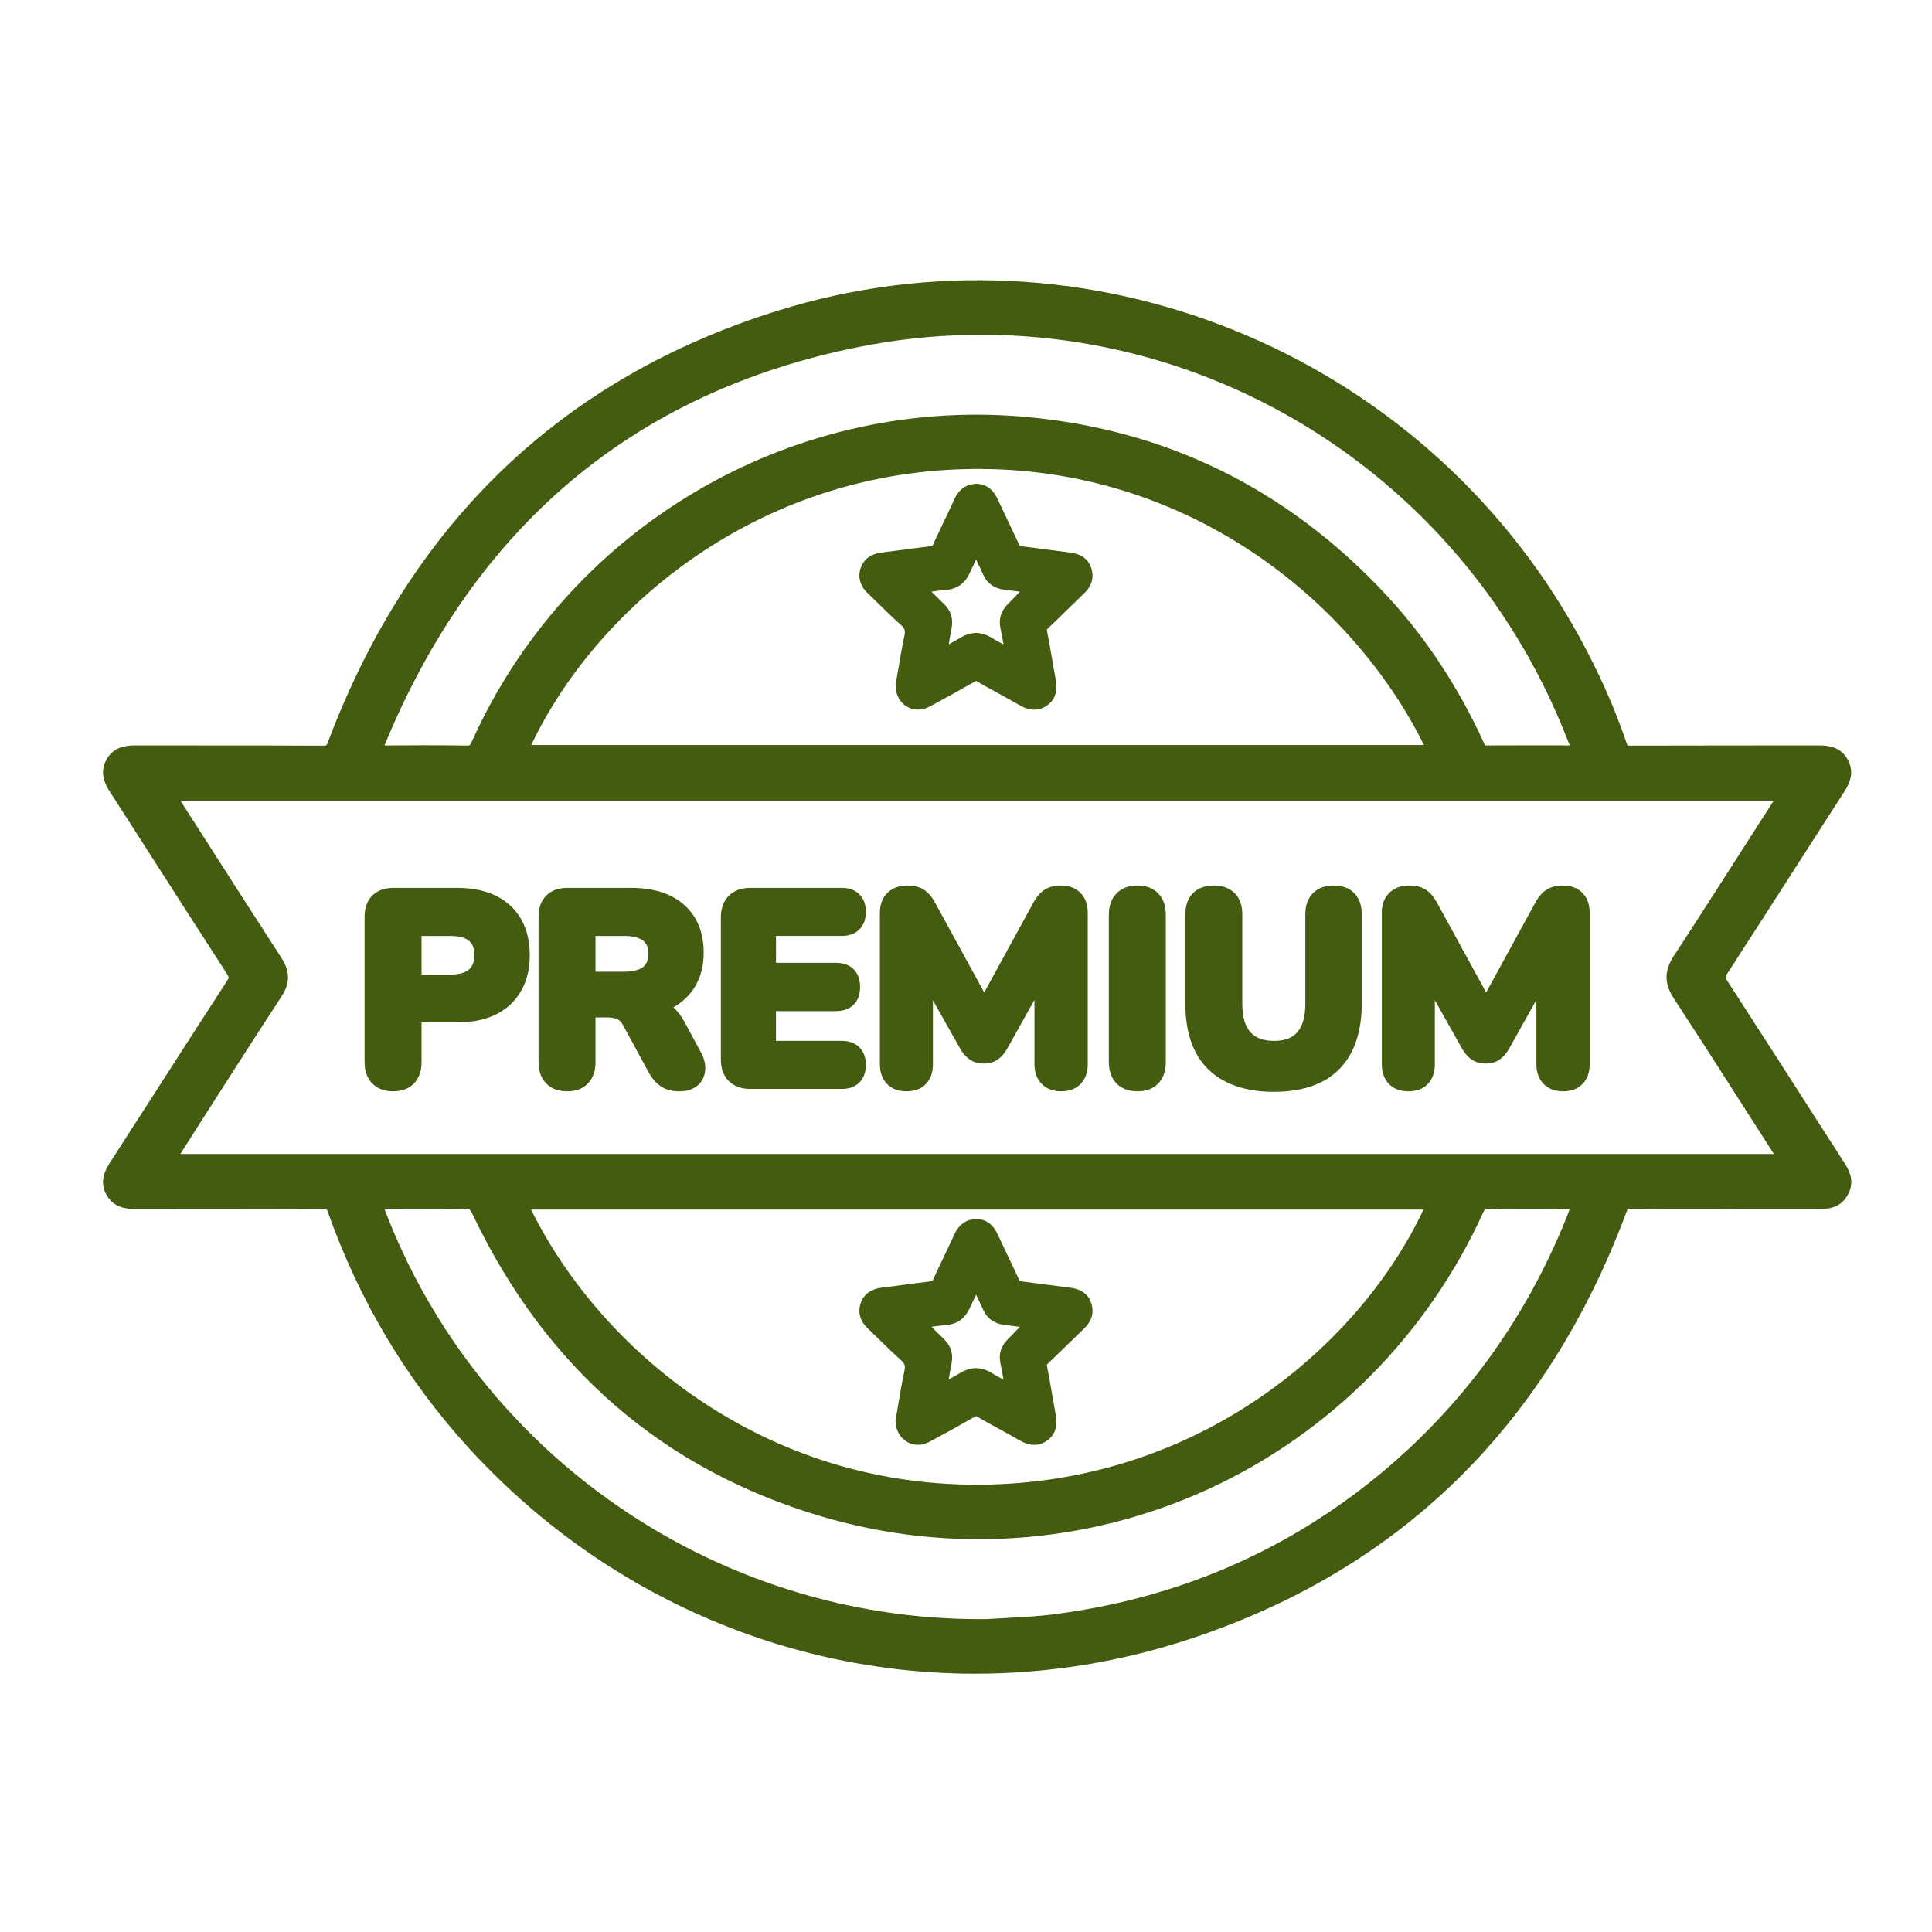 <svg xmlns="http://www.w3.org/2000/svg" id="Layer_1" data-name="Layer 1" viewBox="0 0 512 512"><defs><style> .cls-1 { fill: #435c10; } </style></defs><path class="cls-1" d="M488.271,307.365c-.156-.234-.31-.468-.461-.702l-5.94-9.258c-7.941-12.378-16.151-25.177-24.285-37.73q-.458-.707,.045-1.485c6.564-10.144,13.091-20.312,19.618-30.48,3.859-6.012,7.718-12.024,11.585-18.031,1.248-1.94,2.7-4.907,.903-8.271-1.823-3.413-5.009-3.864-7.598-3.864h-.055c-16.649,.039-33.299-.006-49.948,.054h-.029c-.614,0-.756-.065-.746-.057-.001-.001-.126-.129-.298-.636-3.21-9.432-7.336-18.688-12.613-28.298-41.486-75.525-130.873-111.78-212.541-86.207-57.088,17.876-97.114,56.288-118.967,114.167-.396,1.048-.377,1.056-1.418,1.044-9.964-.051-20.094-.052-29.889-.053-6.6,0-13.201-.001-19.801-.016h-.055c-2.584,0-5.769,.448-7.611,3.837-2.047,3.766,.09,7.091,1.003,8.511,3.477,5.409,6.947,10.823,10.418,16.236,6.698,10.447,13.624,21.251,20.486,31.846,.684,1.055,.631,1.137,.121,1.922-6.612,10.19-13.286,20.579-19.741,30.626-3.734,5.812-7.468,11.624-11.211,17.431-1.031,1.602-3.179,4.934-.994,8.772,2.088,3.669,5.876,3.648,7.712,3.655,6.612-.019,13.225-.019,19.838-.019,9.699,0,19.728,0,29.595-.06,1.157-.012,1.179,.004,1.566,1.095,8.258,23.287,20.731,44.19,37.071,62.128,23.993,26.339,54.547,45.014,88.355,54.005,15.104,4.017,30.557,6.019,46.033,6.019,19.333,0,38.697-3.128,57.417-9.36,55.362-18.432,94.111-56.435,115.171-112.952,.271-.728,.431-.851,.432-.852,.001,0,.177-.09,.75-.082,6.032,.081,12.154,.07,18.078,.06,2.309-.004,4.623-.009,6.923-.007l23.153,.005c.313,0,.629,.006,.946,.013,2.618,.051,6.203,.124,8.336-3.632,2.24-3.945,.162-7.083-1.355-9.373Zm-214.478,120.988c-2.883,.194-5.768,.357-8.652,.52l-3.428,.198c-.716,.01-1.423,.014-2.138,.014-69.796-.004-132.969-43.459-157.698-108.714,1.922,0,3.844,.008,5.767,.015,5.103,.02,10.382,.04,15.584-.076,1.094-.023,1.338,.076,1.958,1.383,19.416,40.846,50.617,67.841,92.735,80.237,34.015,10.012,70.429,7.382,102.528-7.407,32.045-14.764,57.81-40.719,72.549-73.085,.488-1.074,.641-1.133,1.626-1.116,6.397,.121,13.222,.128,21.421,.023-10.723,27.807-27.558,51.374-50.045,70.052-24.83,20.626-53.983,33.208-86.647,37.395-2.068,.265-3.887,.449-5.56,.561Zm-8.925-35.026c-59.909,2.641-105.002-34.166-124.131-72.781h236.513c-16.485,34.963-56.957,70.336-112.383,72.781Zm-11.099-268.942c59.609-2.362,104.496,34.503,123.597,73.062H140.769c16.818-35.279,57.606-70.859,113.001-73.062ZM125.036,196.536c-.478,1.062-.577,1.059-1.367,1.047-3.567-.057-7.258-.085-11.231-.085-3.292,0-6.778,.019-10.545,.058,23.954-58.146,66.21-93.668,125.611-105.591,79.205-15.9,158.197,27.808,187.83,103.923,.148,.381,.311,.757,.476,1.137,.075,.172,.148,.34,.218,.506l-3.77-.002c-6.248-.005-12.462-.011-18.742,.025-.036-.088-.072-.183-.103-.26-.083-.215-.166-.429-.26-.633-6.772-14.761-15.445-27.879-25.78-38.989-26.336-28.313-58.941-44.227-96.91-47.3-61.589-4.983-120.032,29.643-145.427,86.164Zm-76.6,108.26c2.026-3.189,3.999-6.295,5.986-9.393l4.475-6.986c5.142-8.034,10.462-16.343,15.771-24.457,2.215-3.386,2.206-6.569-.028-10.018-6.739-10.405-13.54-21.02-20.117-31.286l-6.565-10.244c-.043-.066-.086-.133-.128-.199H470.025c-.682,1.075-1.359,2.14-2.041,3.202-2.113,3.29-4.22,6.581-6.328,9.873-5.917,9.238-12.035,18.791-18.131,28.127-2.507,3.836-2.493,7.279,.044,11.163,7.354,11.246,14.712,22.762,21.83,33.901l4.693,7.34H47.786l.65-1.021Z"></path><path class="cls-1" d="M233.122,355.107c1.807,1.775,3.675,3.61,5.628,5.329h0c1.02,.898,1.22,1.516,.928,2.876-.674,3.136-1.199,6.269-1.706,9.298-.201,1.198-.399,2.377-.601,3.527l-.033,.368c-.007,2.362,1.092,4.436,2.941,5.55,1.794,1.081,4.038,1.103,6.003,.057,3.566-1.899,7.327-3.979,12.193-6.743,.081-.046,.14-.074,.178-.09,.039,.017,.099,.045,.185,.095,1.84,1.059,3.702,2.08,5.564,3.102,1.846,1.012,3.692,2.025,5.516,3.075,.82,.472,2.344,1.349,4.173,1.349,1.029,0,2.156-.278,3.308-1.063,3.216-2.194,2.593-5.684,2.327-7.175-.245-1.376-.486-2.753-.726-4.129-.488-2.8-.976-5.6-1.508-8.392-.091-.477-.066-.517,.239-.806,1.715-1.619,3.401-3.268,5.086-4.918,1.485-1.453,2.971-2.905,4.475-4.337,2.584-2.46,2.463-5.006,1.905-6.709-.778-2.376-2.669-3.762-5.622-4.122-1.987-.242-3.971-.507-5.955-.772-2.347-.313-4.694-.626-7.046-.902-.23-.027-.304-.056-.306-.057-.014-.016-.077-.093-.173-.304-1.009-2.208-2.057-4.399-3.105-6.59-.892-1.862-1.783-3.725-2.649-5.597-1.498-3.244-3.826-3.951-5.515-3.972-.031,0-.06,0-.09,0-2.577,0-4.647,1.447-5.834,4.084-.926,2.053-1.92,4.131-2.882,6.14-.934,1.953-1.869,3.905-2.763,5.876-.167,.369-.17,.377-.654,.433-2.569,.301-5.132,.641-7.695,.981-1.77,.235-3.539,.47-5.31,.691-3.505,.437-4.91,2.406-5.471,3.982-.869,2.444-.225,4.852,1.811,6.779,1.073,1.015,2.127,2.051,3.182,3.086Zm32.013,6.236c.295,1.379,.553,2.793,.809,4.264-1.098-.572-2.149-1.141-3.141-1.754-1.382-.854-2.756-1.281-4.142-1.281-1.393,0-2.799,.432-4.236,1.294-.961,.578-1.959,1.13-2.997,1.689,.232-1.45,.467-2.849,.742-4.226,.506-2.525-.176-4.702-2.024-6.469-1.106-1.057-2.192-2.133-3.308-3.247,1.331-.19,2.62-.356,3.898-.461,2.893-.238,4.979-1.714,6.2-4.386,.556-1.219,1.134-2.428,1.735-3.669,.645,1.325,1.26,2.609,1.829,3.895,1.072,2.422,2.984,3.805,5.684,4.113,1.366,.156,2.728,.334,4.084,.519-1.058,1.115-2.089,2.19-3.154,3.252-1.867,1.864-2.516,3.979-1.98,6.465Z"></path><path class="cls-1" d="M283.577,146.426c-1.98-.242-3.958-.505-5.935-.769-2.354-.314-4.708-.628-7.065-.905-.208-.024-.296-.057-.306-.057h-.001c-.014-.015-.077-.093-.173-.304-1.007-2.205-2.053-4.392-3.101-6.579-.893-1.866-1.786-3.732-2.653-5.608-1.498-3.244-3.826-3.951-5.515-3.972-.031,0-.06,0-.09,0-2.577,0-4.647,1.447-5.834,4.083-.927,2.057-1.923,4.139-2.887,6.151-.933,1.949-1.865,3.898-2.758,5.865-.167,.369-.17,.376-.654,.433-2.564,.3-5.123,.64-7.683,.979-1.774,.235-3.547,.47-5.323,.692-3.505,.44-4.909,2.408-5.47,3.982-.869,2.444-.225,4.852,1.811,6.779,1.073,1.015,2.127,2.051,3.182,3.086,1.807,1.775,3.675,3.61,5.628,5.33,1.02,.898,1.22,1.515,.928,2.875-.674,3.136-1.199,6.269-1.706,9.298-.201,1.198-.399,2.377-.601,3.527l-.033,.368c-.007,2.361,1.092,4.436,2.94,5.55,1.796,1.082,4.039,1.103,6.004,.057,3.579-1.906,7.34-3.986,12.193-6.743,.081-.047,.14-.074,.178-.09,.039,.017,.099,.045,.184,.095,1.843,1.061,3.708,2.084,5.572,3.106,1.843,1.011,3.687,2.023,5.509,3.072,.821,.472,2.344,1.349,4.173,1.349,1.029,0,2.156-.278,3.308-1.064,3.216-2.194,2.593-5.684,2.327-7.174-.244-1.374-.485-2.75-.725-4.124-.489-2.801-.976-5.603-1.509-8.397-.094-.49-.056-.526,.239-.806,1.717-1.622,3.405-3.273,5.094-4.925,1.483-1.45,2.965-2.9,4.468-4.33,2.584-2.461,2.463-5.007,1.905-6.709-.778-2.374-2.669-3.761-5.622-4.122Zm-18.441,20.093c.295,1.379,.553,2.793,.809,4.263-1.098-.572-2.149-1.141-3.141-1.754-1.383-.854-2.756-1.28-4.142-1.28-1.394,0-2.799,.432-4.236,1.294-.961,.577-1.959,1.13-2.997,1.689,.232-1.45,.467-2.849,.742-4.226,.506-2.525-.176-4.702-2.025-6.469-1.104-1.057-2.191-2.133-3.307-3.247,1.331-.19,2.62-.357,3.898-.462,2.892-.238,4.979-1.713,6.2-4.385,.556-1.219,1.134-2.428,1.735-3.669,.645,1.325,1.26,2.609,1.829,3.896,1.072,2.422,2.984,3.805,5.684,4.113,1.365,.156,2.728,.334,4.084,.519-1.058,1.115-2.089,2.191-3.153,3.252-1.868,1.864-2.517,3.978-1.981,6.466Z"></path><path class="cls-1" d="M121.145,235.3h-16.87c-2.337,0-4.213,.674-5.575,2.005-1.378,1.346-2.077,3.245-2.077,5.646v38.531c0,2.326,.669,4.208,1.988,5.591,1.347,1.413,3.229,2.13,5.594,2.13s4.253-.723,5.582-2.151c1.281-1.382,1.931-3.256,1.931-5.569v-10.538h9.428c6.004,0,10.754-1.598,14.118-4.752,3.402-3.192,5.128-7.601,5.128-13.105s-1.728-9.906-5.135-13.077c-3.364-3.125-8.111-4.709-14.11-4.709Zm4.567,17.787c0,1.76-.468,3.016-1.429,3.84-1.048,.898-2.711,1.353-4.944,1.353h-7.622v-10.246h7.622c2.247,0,3.921,.441,4.974,1.309,.94,.778,1.399,2.003,1.399,3.744Z"></path><path class="cls-1" d="M181.437,270.874l-.007-.013c-.859-1.568-1.855-2.879-2.972-3.915,2.414-1.348,4.329-3.176,5.703-5.449,1.543-2.555,2.325-5.595,2.325-9.035,0-5.342-1.739-9.601-5.169-12.656-3.357-2.99-8.093-4.506-14.077-4.506h-16.869c-2.339,0-4.215,.675-5.574,2.004-1.378,1.345-2.078,3.245-2.078,5.647v38.531c0,2.326,.669,4.208,1.988,5.591,1.347,1.413,3.229,2.13,5.594,2.13s4.253-.723,5.582-2.151c1.281-1.382,1.931-3.256,1.931-5.569v-11.858h3.11c1.108,0,2.027,.166,2.73,.492,.555,.259,1.074,.83,1.543,1.707l6.671,12.3c.902,1.638,1.983,2.892,3.21,3.729,1.311,.896,2.972,1.35,4.936,1.35,2.063,0,3.713-.533,4.907-1.585,1.223-1.08,1.907-2.545,1.979-4.242,.062-1.512-.334-3.042-1.161-4.519l-4.304-7.983Zm-9.628-18.134c0,1.632-.447,2.78-1.367,3.51-1.059,.841-2.791,1.267-5.146,1.267h-7.483v-9.483h7.483c2.354,0,4.086,.426,5.146,1.266,.586,.466,1.367,1.33,1.367,3.44Z"></path><path class="cls-1" d="M223.059,248.033c1.977,0,3.556-.576,4.692-1.711,1.134-1.135,1.71-2.714,1.71-4.69,0-1.929-.574-3.483-1.712-4.624-1.136-1.133-2.715-1.708-4.69-1.708h-24.229c-2.393,0-4.31,.704-5.699,2.093-1.388,1.389-2.091,3.306-2.091,5.697v37.698c0,2.391,.704,4.307,2.093,5.698,1.389,1.388,3.306,2.092,5.698,2.092h24.229c1.977,0,3.555-.576,4.692-1.712,1.134-1.136,1.71-2.714,1.71-4.69,0-1.929-.574-3.483-1.712-4.624-1.136-1.133-2.715-1.708-4.69-1.708h-17.411v-7.886h15.815c2.023,0,3.624-.576,4.76-1.711,1.135-1.134,1.711-2.713,1.711-4.691s-.576-3.555-1.712-4.692c-1.137-1.134-2.738-1.709-4.758-1.709h-15.815v-7.122h17.411Z"></path><path class="cls-1" d="M281.168,234.675c-1.767,0-3.253,.389-4.418,1.154-1.128,.741-2.101,1.895-2.966,3.512l-12.957,23.67-12.948-23.653c-.876-1.633-1.849-2.788-2.977-3.529-1.166-.766-2.675-1.154-4.487-1.154-2.151,0-3.909,.651-5.226,1.934-1.333,1.299-2.009,3.059-2.009,5.231v40.197c0,2.141,.621,3.88,1.844,5.169,1.256,1.324,2.999,1.996,5.183,1.996,2.241,0,4.003-.679,5.238-2.018,1.187-1.289,1.789-3.02,1.789-5.147v-16.96l7.37,13.091c.661,1.083,1.445,1.951,2.323,2.575,1.019,.729,2.284,1.099,3.76,1.099s2.722-.355,3.71-1.053c.869-.61,1.64-1.459,2.357-2.595l7.387-13.22v17.062c0,2.155,.64,3.903,1.899,5.19,1.275,1.311,3.023,1.975,5.196,1.975,2.185,0,3.928-.671,5.184-1.996,1.223-1.291,1.843-3.03,1.843-5.169v-40.197c0-2.15-.639-3.897-1.899-5.192-1.277-1.31-3.025-1.974-5.196-1.974Z"></path><path class="cls-1" d="M301.44,234.675c-2.367,0-4.249,.717-5.595,2.13-1.318,1.383-1.987,3.264-1.987,5.591v39.086c0,2.327,.669,4.208,1.987,5.592,1.348,1.412,3.231,2.129,5.595,2.129s4.253-.723,5.579-2.15c1.282-1.382,1.933-3.256,1.933-5.57v-39.086c0-2.325-.669-4.206-1.987-5.59-1.346-1.414-3.204-2.131-5.525-2.131Z"></path><path class="cls-1" d="M353.439,234.675c-2.299,0-4.146,.68-5.491,2.023-1.342,1.344-2.023,3.237-2.023,5.628v23.674c0,3.417-.716,5.959-2.127,7.555-1.365,1.541-3.388,2.29-6.189,2.29s-4.844-.752-6.231-2.3c-1.43-1.595-2.155-4.134-2.155-7.544v-23.674c0-2.391-.68-4.284-2.025-5.63-1.342-1.341-3.189-2.022-5.487-2.022-2.344,0-4.214,.68-5.561,2.024-1.34,1.344-2.021,3.237-2.021,5.627v23.605c0,3.738,.494,7.09,1.468,9.964,1.009,2.976,2.557,5.495,4.602,7.486,2.03,1.978,4.56,3.49,7.515,4.491,2.872,.975,6.201,1.469,9.895,1.469,4.95,0,9.191-.872,12.604-2.592,3.531-1.778,6.236-4.495,8.041-8.077,1.743-3.462,2.628-7.749,2.628-12.742v-23.605c0-2.381-.663-4.268-1.971-5.61-1.322-1.355-3.163-2.041-5.473-2.041Z"></path><path class="cls-1" d="M414.185,234.675c-1.766,0-3.253,.388-4.419,1.154-1.126,.739-2.099,1.894-2.966,3.512l-12.957,23.67-12.947-23.652c-.875-1.633-1.848-2.788-2.978-3.53-1.166-.766-2.675-1.154-4.486-1.154-2.152,0-3.911,.651-5.226,1.934-1.333,1.299-2.009,3.059-2.009,5.231v40.197c0,2.14,.62,3.879,1.843,5.169,1.256,1.324,2.999,1.996,5.184,1.996,2.241,0,4.003-.679,5.238-2.018,1.187-1.289,1.789-3.02,1.789-5.147v-16.96l7.37,13.091c.661,1.083,1.445,1.951,2.322,2.574,1.018,.73,2.284,1.1,3.761,1.1s2.72-.355,3.71-1.053c.869-.61,1.64-1.459,2.357-2.595l7.387-13.22v17.062c0,2.154,.64,3.902,1.899,5.191,1.276,1.31,3.025,1.974,5.196,1.974,2.184,0,3.927-.671,5.184-1.996,1.223-1.291,1.843-3.03,1.843-5.169v-40.197c0-2.149-.638-3.895-1.899-5.192-1.277-1.31-3.025-1.974-5.196-1.974Z"></path></svg>